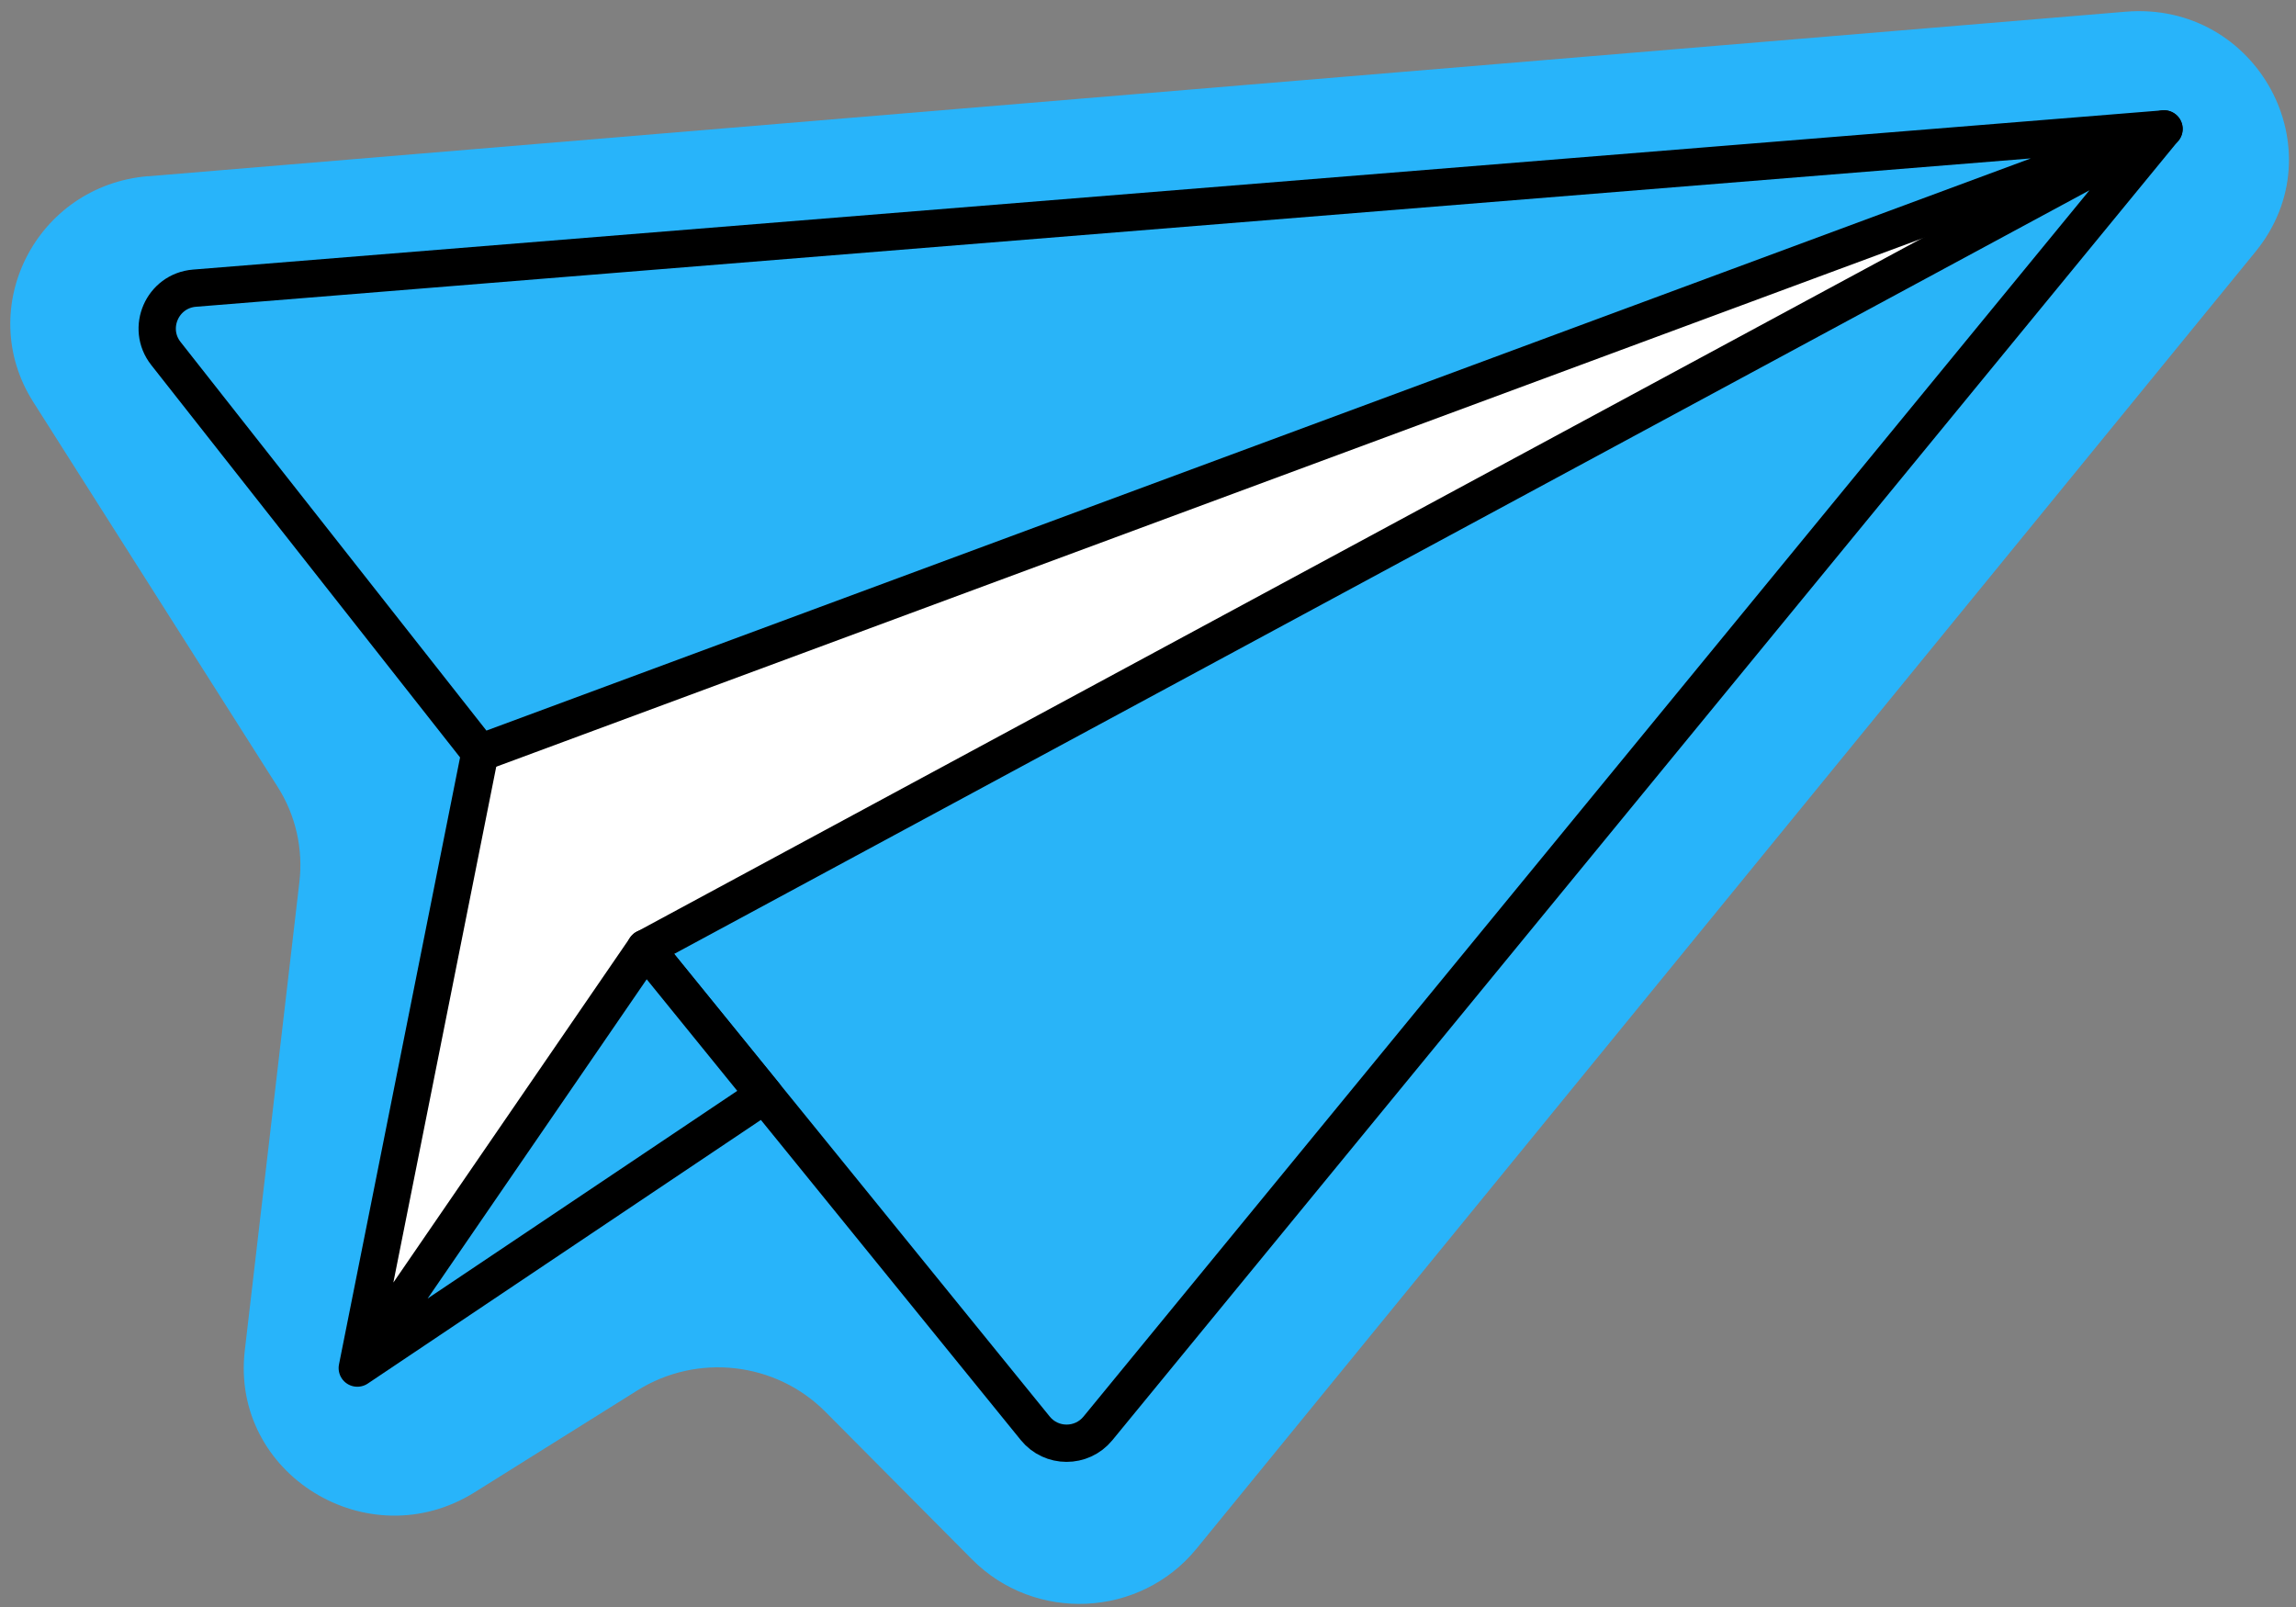 <svg width="110" height="77" viewBox="0 0 110 77" fill="none" xmlns="http://www.w3.org/2000/svg">
<rect x="0" y="0" width="110" height="77" fill="#808080" stroke="none"/>
<path d="M7.102 8.446C38.677 5.82 70.258 3.188 101.839 0.561C108.149 0.038 112.024 7.208 108.055 12.067C91.146 32.779 74.237 53.491 57.327 74.203C54.623 77.519 49.582 77.757 46.567 74.716C44.226 72.359 41.889 70.001 39.548 67.65C37.165 65.251 33.404 64.826 30.534 66.624C27.938 68.251 25.343 69.877 22.747 71.499C17.634 74.7 11.034 70.633 11.728 64.707C12.598 57.226 13.474 49.74 14.344 42.26C14.531 40.664 14.163 39.053 13.298 37.696C9.397 31.551 5.496 25.407 1.595 19.263C-1.26 14.766 1.73 8.886 7.097 8.441L7.102 8.446Z" fill="#28B4FA"/>
<path d="M24.018 33.053C21.718 43.886 19.417 54.718 17.117 65.551C44.952 46.036 72.782 26.526 100.612 7.011C75.082 15.693 49.553 24.371 24.018 33.053Z" fill="white"/>
<path d="M23.003 36.069C17.983 29.691 12.968 23.314 7.948 16.937C6.995 15.725 7.772 13.937 9.316 13.808C40.772 11.264 72.223 8.72 103.68 6.177C76.787 16.139 49.895 26.106 23.008 36.069H23.003Z" fill="#29B4F8" stroke="black" stroke-width="1.787" stroke-linecap="round" stroke-linejoin="round"/>
<path d="M30.922 45.43C37.149 53.097 43.371 60.77 49.598 68.437C50.37 69.39 51.82 69.39 52.597 68.447C69.621 47.689 86.649 26.93 103.672 6.177C79.422 19.263 55.172 32.349 30.922 45.435V45.43Z" fill="#29B4F8" stroke="black" stroke-width="1.787" stroke-linecap="round" stroke-linejoin="round"/>
<path d="M22.997 36.069C21.039 45.897 19.075 55.724 17.117 65.552C21.718 58.843 26.318 52.139 30.923 45.431L36.632 52.466C30.131 56.828 23.624 61.19 17.122 65.552" fill="#29B4F8"/>
<path d="M22.997 36.069C21.039 45.897 19.075 55.724 17.117 65.552C21.718 58.843 26.318 52.139 30.923 45.431L36.632 52.466C30.131 56.828 23.624 61.19 17.122 65.552" stroke="black" stroke-width="1.787" stroke-linecap="round" stroke-linejoin="round"/>
</svg>
